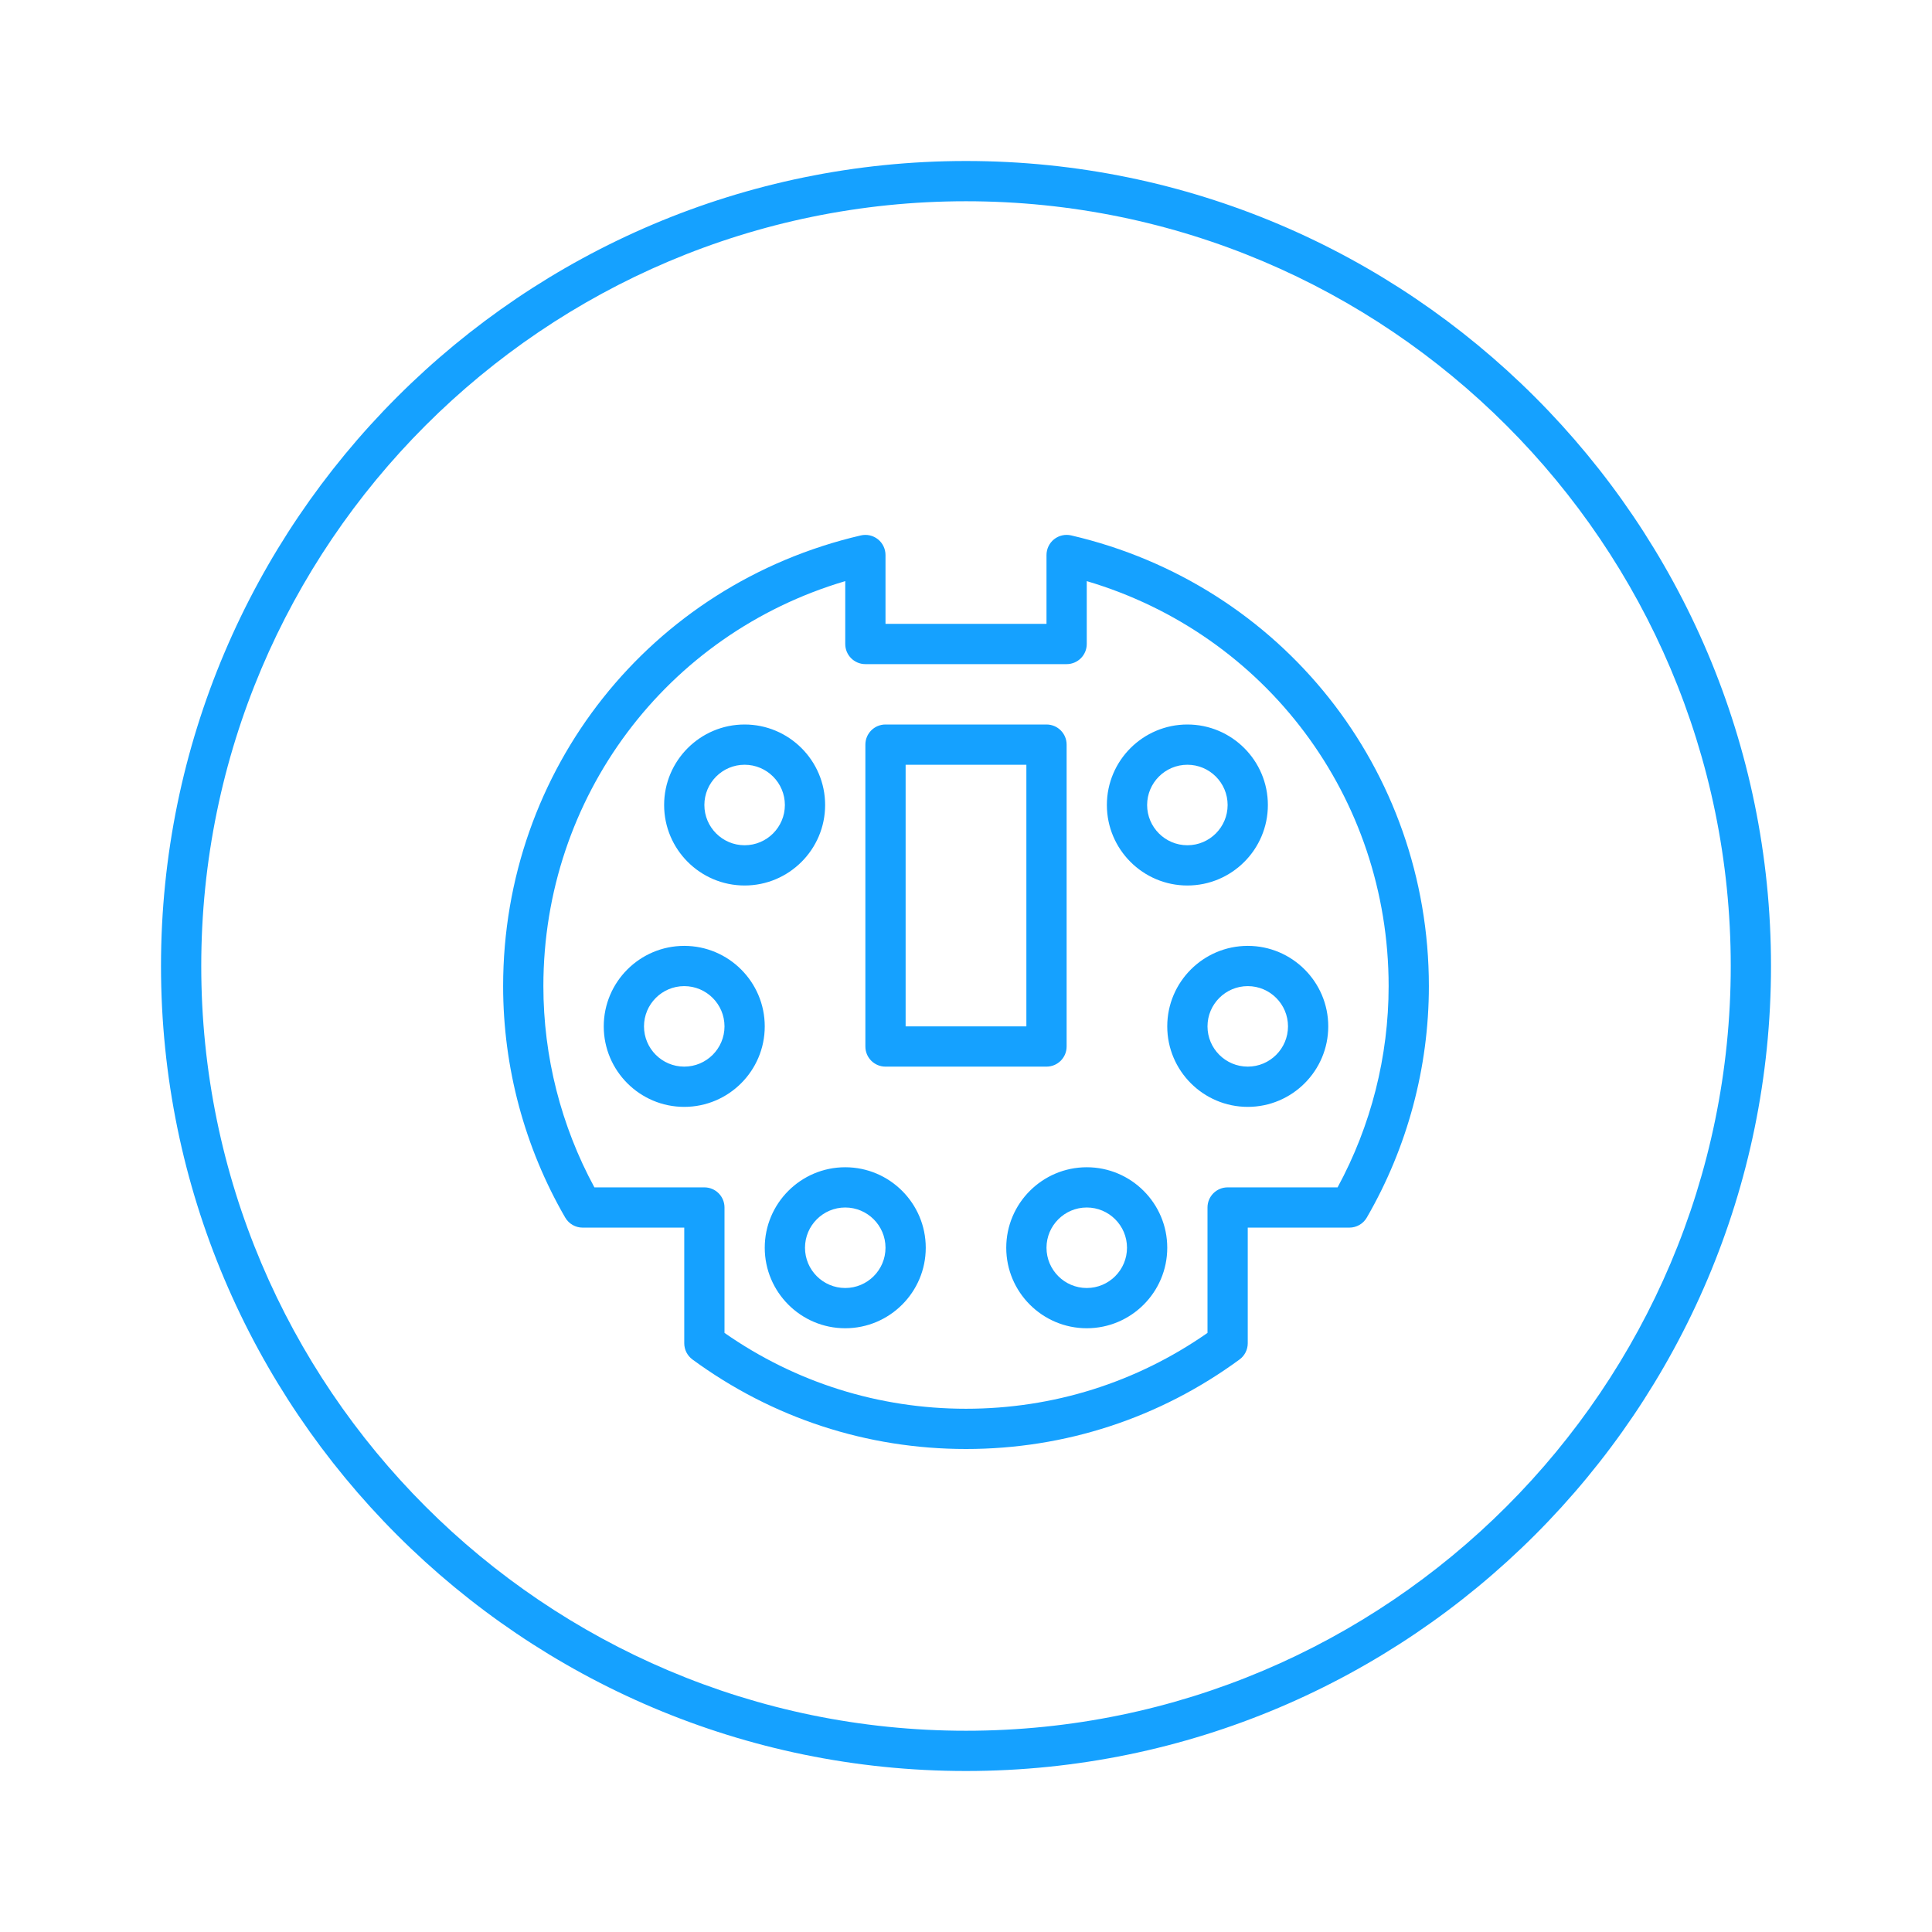 <?xml version="1.0" encoding="utf-8"?>
<!-- Generator: Adobe Illustrator 15.0.0, SVG Export Plug-In . SVG Version: 6.00 Build 0)  -->
<!DOCTYPE svg PUBLIC "-//W3C//DTD SVG 1.1//EN" "http://www.w3.org/Graphics/SVG/1.1/DTD/svg11.dtd">
<svg version="1.1" id="Vrstva_1" xmlns="http://www.w3.org/2000/svg" xmlns:xlink="http://www.w3.org/1999/xlink" x="0px" y="0px"
	 width="96px" height="96px" viewBox="0 0 96 96" enable-background="new 0 0 96 96" xml:space="preserve">
<path fill="#15A1FF" d="M33.999,47C31.794,47,30,48.794,30,51s1.794,4,3.999,4C36.205,55,38,53.206,38,51S36.205,47,33.999,47z
	 M33.999,53C32.896,53,32,52.103,32,51s0.896-2,1.999-2C35.103,49,36,49.897,36,51S35.103,53,33.999,53z M36.999,44
	C39.205,44,41,42.206,41,40s-1.795-4-4.001-4C34.794,36,33,37.794,33,40S34.794,44,36.999,44z M36.999,38C38.103,38,39,38.897,39,40
	s-0.897,2-2.001,2C35.896,42,35,41.103,35,40S35.896,38,36.999,38z M48,8C25.944,8,8,25.944,8,48s17.944,40,40,40s40-17.944,40-40
	S70.056,8,48,8z M48,86c-20.953,0-38-17.047-38-38s17.047-38,38-38s38,17.047,38,38S68.953,86,48,86z M41.999,58
	C39.794,58,38,59.794,38,62s1.794,4,3.999,4C44.205,66,46,64.206,46,62S44.205,58,41.999,58z M41.999,64C40.896,64,40,63.103,40,62
	s0.896-2,1.999-2C43.103,60,44,60.897,44,62S43.103,64,41.999,64z M54.001,58C51.795,58,50,59.794,50,62s1.795,4,4.001,4
	C56.206,66,58,64.206,58,62S56.206,58,54.001,58z M54.001,64C52.897,64,52,63.103,52,62s0.897-2,2.001-2C55.104,60,56,60.897,56,62
	S55.104,64,54.001,64z M58,51c0,2.206,1.795,4,4.001,4C64.206,55,66,53.206,66,51s-1.794-4-3.999-4C59.795,47,58,48.794,58,51z
	 M64,51c0,1.103-0.896,2-1.999,2C60.897,53,60,52.103,60,51s0.897-2,2.001-2C63.104,49,64,49.897,64,51z M59.001,36
	C56.795,36,55,37.794,55,40s1.795,4,4.001,4C61.206,44,63,42.206,63,40S61.206,36,59.001,36z M59.001,42C57.897,42,57,41.103,57,40
	s0.897-2,2.001-2C60.104,38,61,38.897,61,40S60.104,42,59.001,42z M53,52V37c0-0.553-0.447-1-1-1h-8c-0.553,0-1,0.447-1,1v15
	c0,0.553,0.447,1,1,1h8C52.553,53,53,52.553,53,52z M51,51h-6V38h6V51z M53.227,26.604c-0.298-0.068-0.609,0.001-0.849,0.19
	C52.14,26.984,52,27.273,52,27.578V31h-8v-3.422c0-0.305-0.14-0.594-0.378-0.783c-0.239-0.189-0.549-0.259-0.849-0.19
	C32.309,29.037,25,38.247,25,49.001c0,4.036,1.066,8.013,3.085,11.5C28.264,60.81,28.594,61,28.95,61H34v5.745
	c0,0.318,0.151,0.618,0.408,0.807C38.375,70.462,43.074,72,48,72s9.625-1.538,13.592-4.448C61.849,67.363,62,67.063,62,66.745V61
	h5.05c0.356,0,0.687-0.19,0.865-0.499C69.934,57.014,71,53.037,71,49.001C71,38.247,63.691,29.037,53.227,26.604z M66.464,59H61
	c-0.553,0-1,0.447-1,1v6.231C56.467,68.698,52.329,70,48,70s-8.467-1.302-12-3.769V60c0-0.553-0.447-1-1-1h-5.464
	C27.875,55.939,27,52.495,27,49.001c0-9.393,6.106-17.495,15-20.125V32c0,0.553,0.447,1,1,1h10c0.553,0,1-0.447,1-1v-3.124
	c8.894,2.63,15,10.732,15,20.125C69,52.495,68.125,55.939,66.464,59z"/>
</svg>
